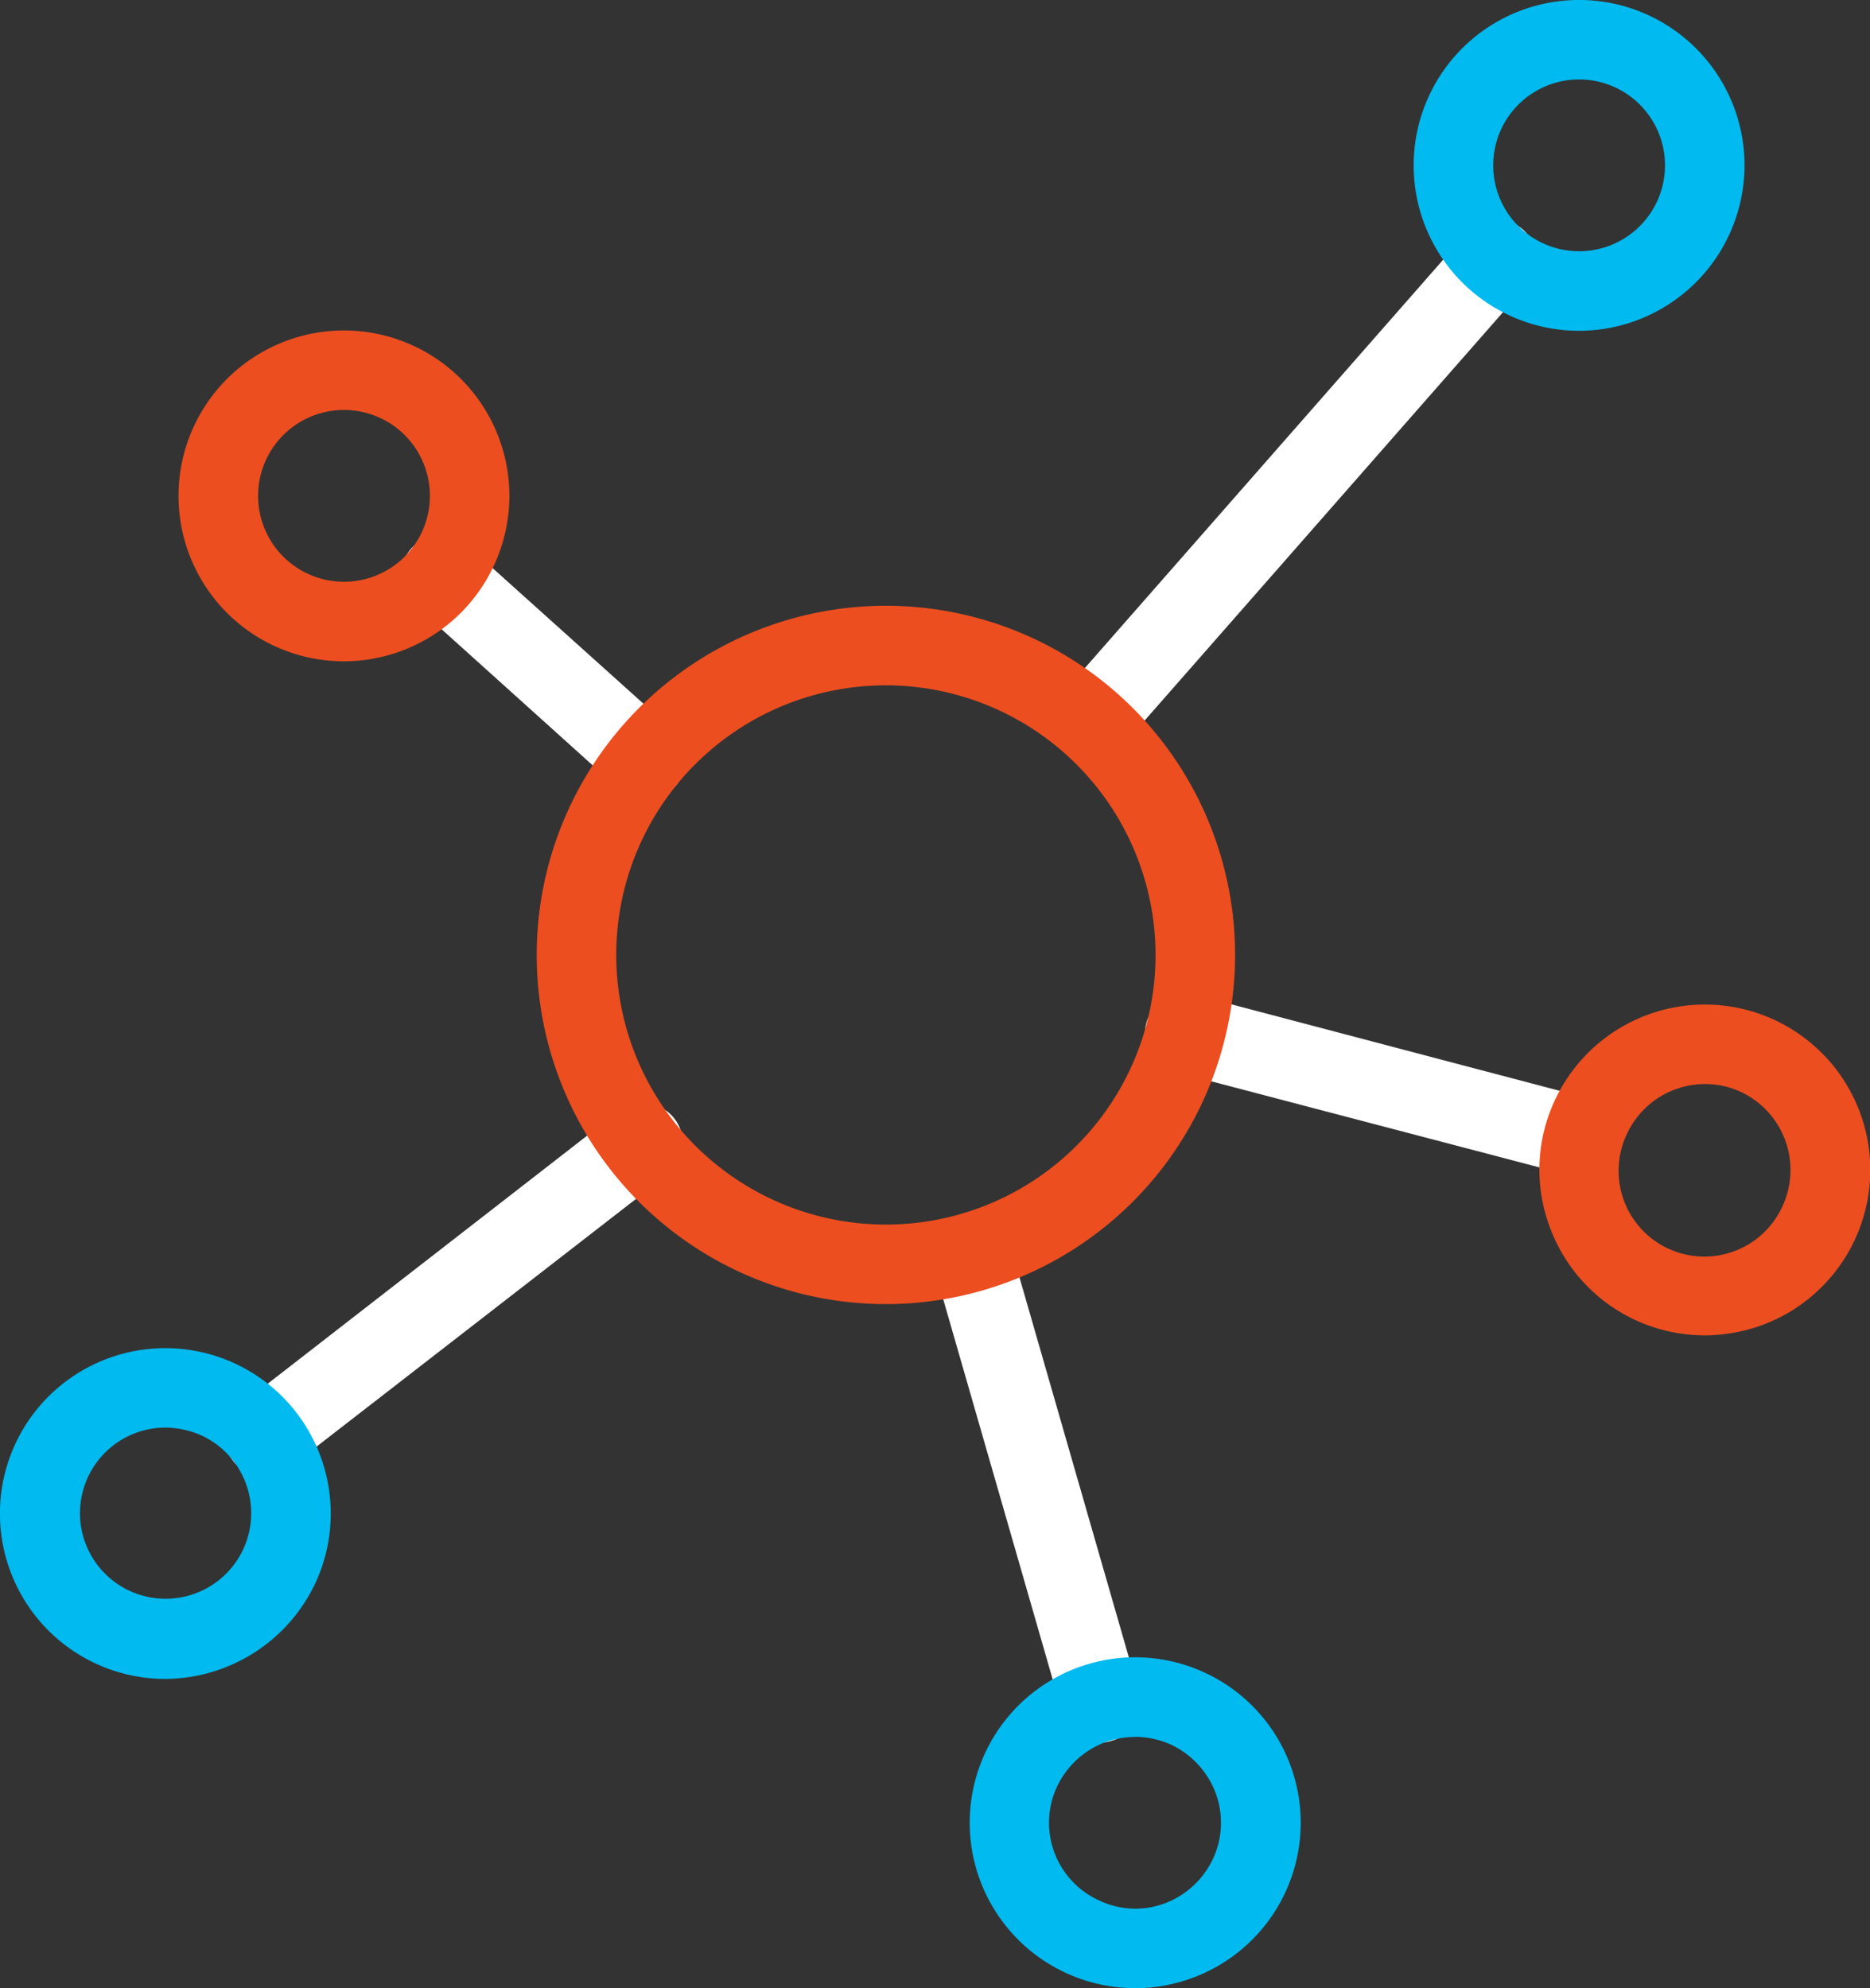 <svg xmlns="http://www.w3.org/2000/svg" xmlns:xlink="http://www.w3.org/1999/xlink" width="56.427" height="60" viewBox="0 0 56.427 60">
  <rect x="0" y="0" width="56.427" height="60" fill="#333333" stroke="none"/>
  <defs>
    <clipPath id="clip-path">
      <rect id="Rectangle_403" data-name="Rectangle 403" width="56.427" height="60" fill="none"/>
    </clipPath>
  </defs>
  <g id="Group_183" data-name="Group 183" transform="translate(0 0)">
    <g id="Group_182" data-name="Group 182" transform="translate(0 0)" clip-path="url(#clip-path)">
      <path id="Path_256" data-name="Path 256" d="M4.044,16.533a1.176,1.176,0,0,1-.789-.3,1.2,1.2,0,0,1-.113-1.69L15.032.992a1.209,1.209,0,0,1,1.7-.1,1.2,1.2,0,0,1,.1,1.69L4.946,16.127a1.2,1.2,0,0,1-.9.406" transform="translate(29.224 6.038)" fill="#fff"/>
      <path id="Path_257" data-name="Path 257" d="M16.163,8.189a.949.949,0,0,1-.3-.045L3.958,5.022A1.2,1.2,0,1,1,4.578,2.7l11.89,3.133A1.193,1.193,0,0,1,17.324,7.3a1.214,1.214,0,0,1-1.161.89" transform="translate(31.485 27.32)" fill="#fff"/>
      <path id="Path_258" data-name="Path 258" d="M7.512,18.91a1.18,1.18,0,0,1-1.15-.868L2.553,4.812a1.2,1.2,0,1,1,2.3-.665L8.661,17.378a1.187,1.187,0,0,1-.834,1.488.929.929,0,0,1-.316.045" transform="translate(25.7 33.672)" fill="#fff"/>
      <path id="Path_259" data-name="Path 259" d="M1.807,14.173a1.227,1.227,0,0,1-.958-.462,1.2,1.2,0,0,1,.225-1.69L12.423,3.207a1.208,1.208,0,1,1,1.488,1.9L2.54,13.925a1.221,1.221,0,0,1-.733.248" transform="translate(6.183 30.374)" fill="#fff"/>
      <path id="Path_260" data-name="Path 260" d="M8.453,9.4a1.2,1.2,0,0,1-.8-.3L1.466,3.527a1.208,1.208,0,0,1-.079-1.7,1.194,1.194,0,0,1,1.69-.079L9.253,7.3a1.2,1.2,0,0,1-.8,2.1" transform="translate(11.032 14.717)" fill="#fff"/>
      <path id="Path_250" data-name="Path 250" d="M11.974,22.7A10.537,10.537,0,1,1,22.511,12.159,10.543,10.543,0,0,1,11.974,22.7m0-18.674a8.137,8.137,0,1,0,8.137,8.137,8.148,8.148,0,0,0-8.137-8.137" transform="translate(14.758 16.655)" fill="#ec4e20"/>
      <path id="Path_252" data-name="Path 252" d="M5.47,10.87a4.992,4.992,0,1,1,4.992-4.992A5,5,0,0,1,5.47,10.87m0-7.585A2.592,2.592,0,1,0,8.063,5.877,2.592,2.592,0,0,0,5.47,3.285" transform="translate(4.909 9.087)" fill="#ec4e20"/>
      <path id="Path_255" data-name="Path 255" d="M9.106,12.673A4.981,4.981,0,0,1,4.452,9.45a4.938,4.938,0,0,1,.113-3.82,4.991,4.991,0,1,1,6.322,6.717,5.129,5.129,0,0,1-1.781.327m.011-7.585A2.6,2.6,0,0,0,6.751,6.621,2.588,2.588,0,1,0,11.473,8.74a2.6,2.6,0,0,0-1.3-3.426,2.561,2.561,0,0,0-1.059-.225" transform="translate(42.329 27.625)" fill="#ec4e20"/>
      <path id="Path_251" data-name="Path 251" d="M8.777,9.985A4.992,4.992,0,1,1,13.77,4.992,5,5,0,0,1,8.777,9.985m0-7.585A2.592,2.592,0,1,0,11.37,4.992,2.592,2.592,0,0,0,8.777,2.4" transform="translate(38.871 -0.002)" fill="#01baef"/>
      <path id="Path_253" data-name="Path 253" d="M4.981,13.593A4.991,4.991,0,1,1,9.545,10.64a5.038,5.038,0,0,1-4.564,2.953m.011-7.585a2.583,2.583,0,1,0,1.059.225,2.754,2.754,0,0,0-1.059-.225" transform="translate(0 37.073)" fill="#01baef"/>
      <path id="Path_254" data-name="Path 254" d="M7.588,14.422A4.992,4.992,0,1,1,9.639,4.877,4.99,4.99,0,0,1,9.357,14.1a5.067,5.067,0,0,1-1.769.327m0-7.585a2.674,2.674,0,0,0-.924.169A2.631,2.631,0,0,0,5.221,8.371a2.575,2.575,0,0,0,1.307,3.415,2.527,2.527,0,0,0,1.983.068,2.631,2.631,0,0,0,1.443-1.364,2.575,2.575,0,0,0,.056-1.983A2.631,2.631,0,0,0,8.647,7.063a2.67,2.67,0,0,0-1.059-.225" transform="translate(26.661 45.575)" fill="#01baef"/>
    </g>
  </g>
</svg>
